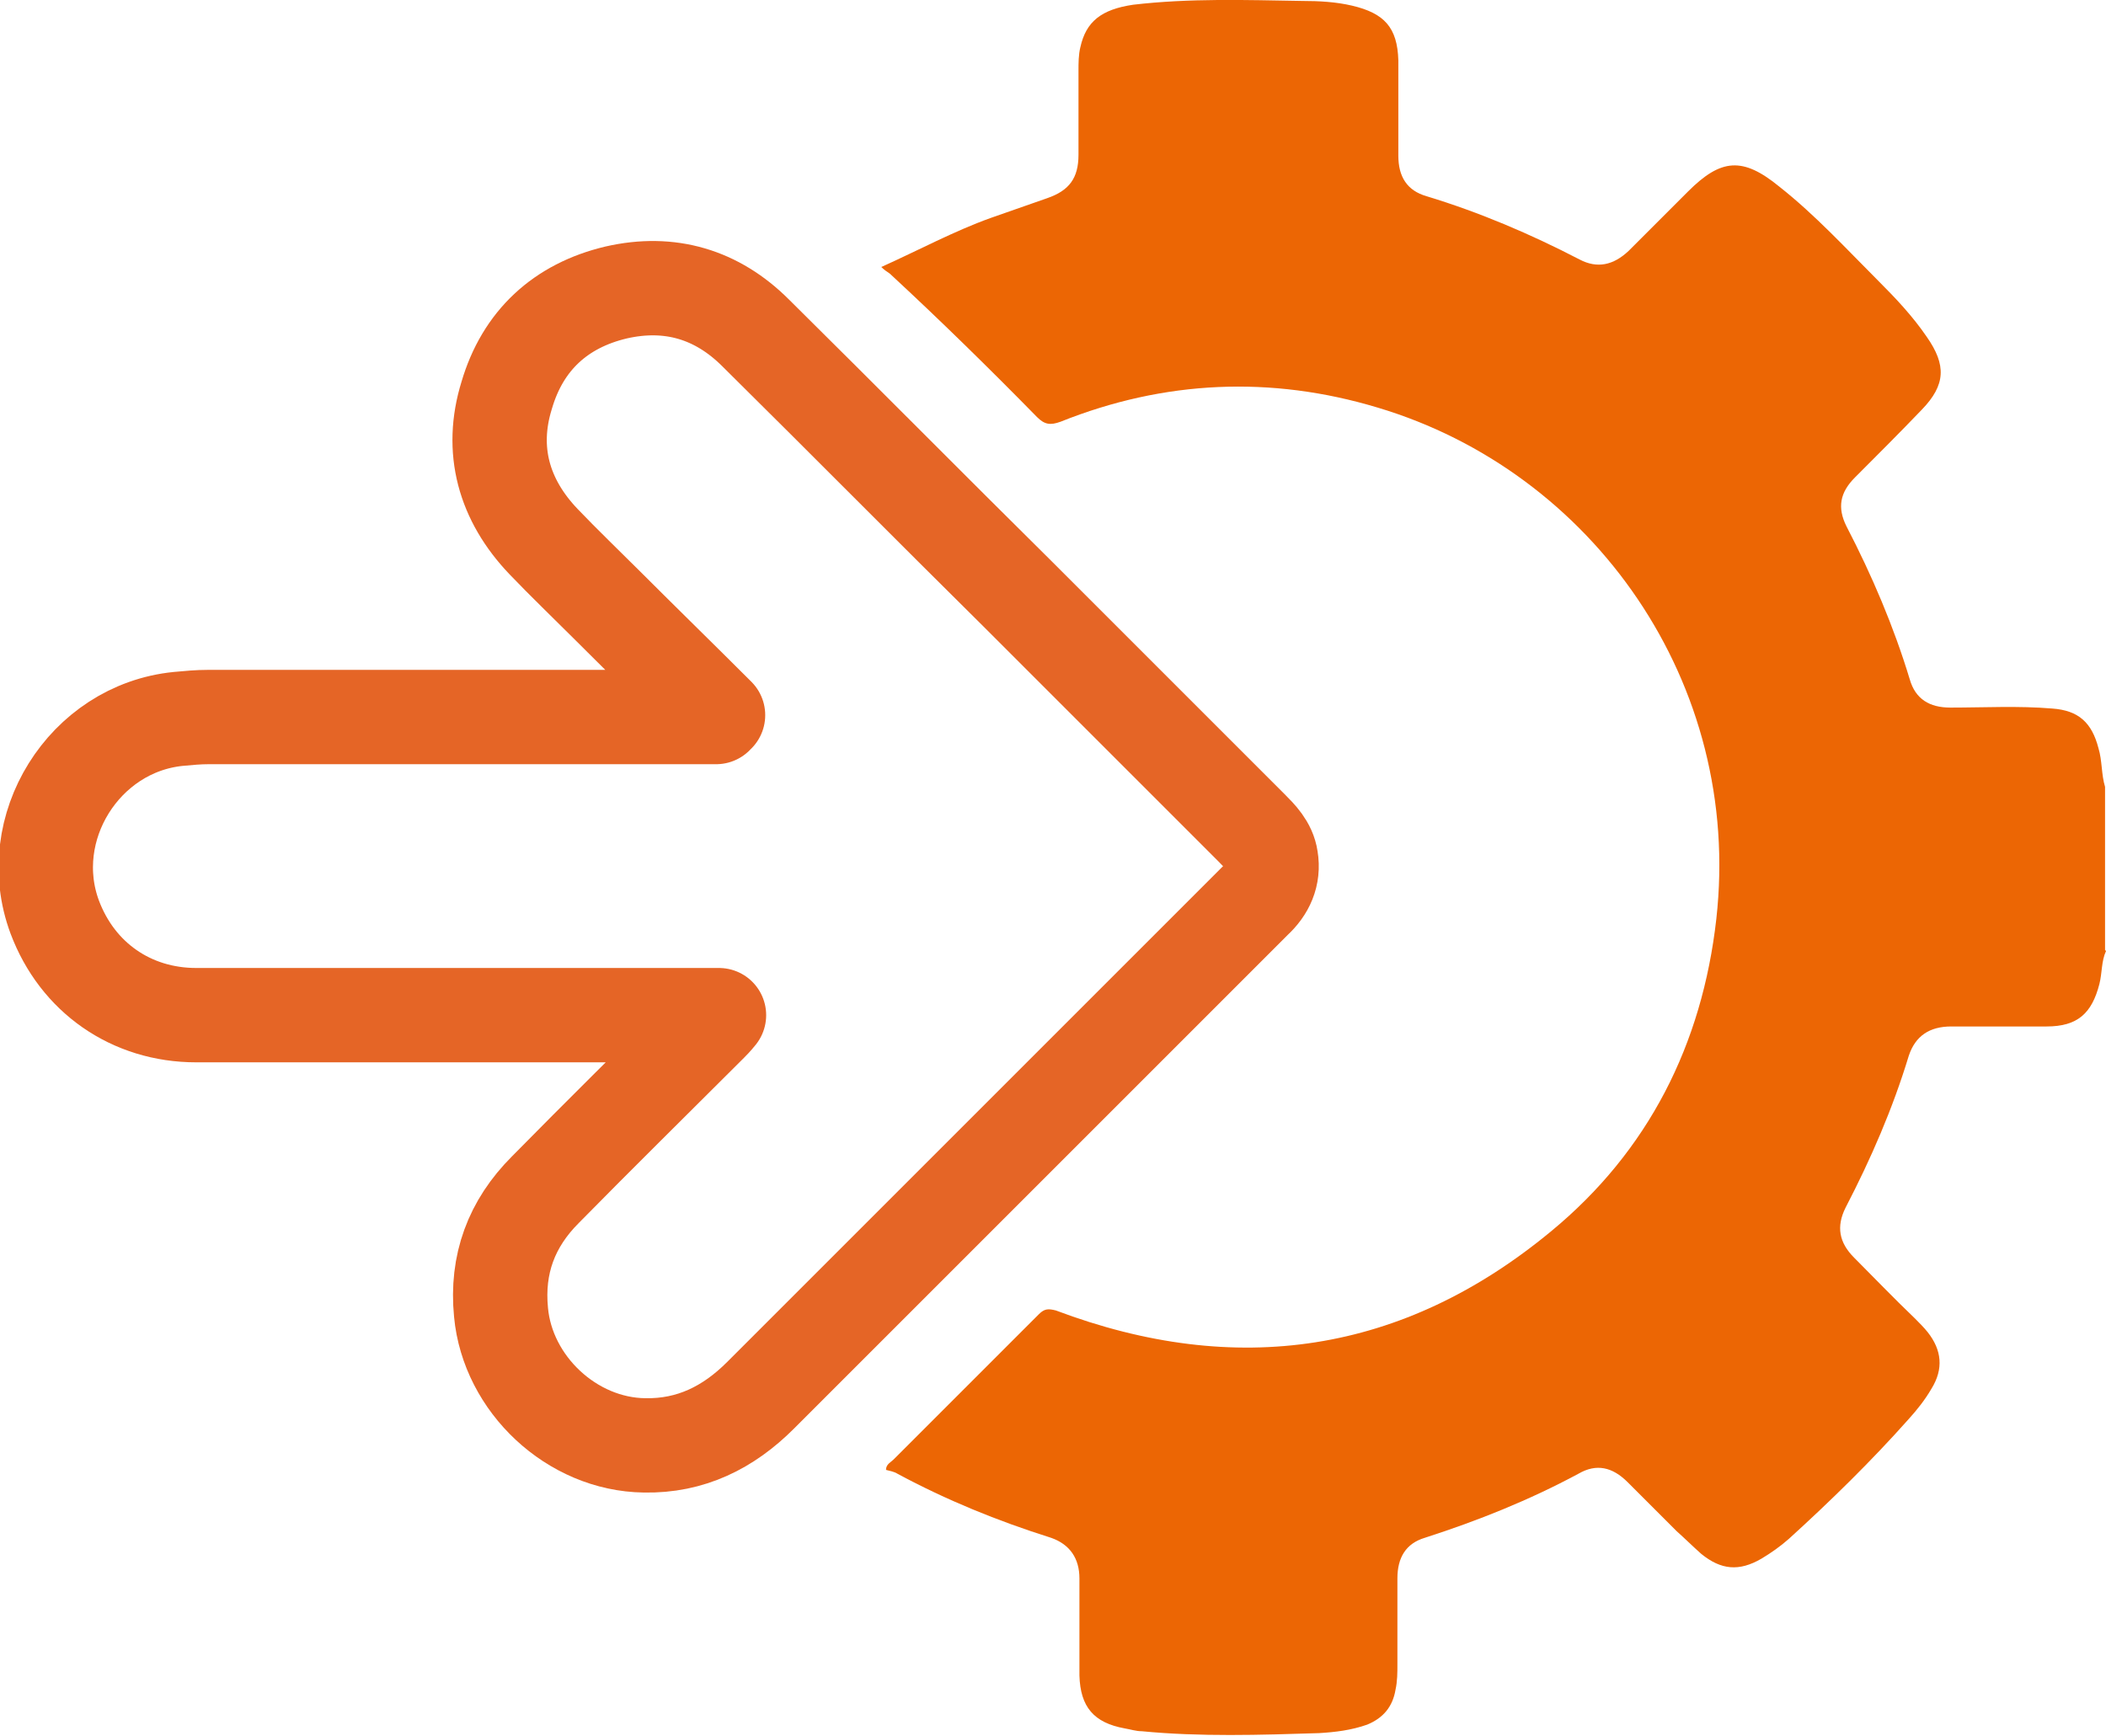 <?xml version="1.0" encoding="UTF-8"?>
<svg id="_レイヤー_2" data-name="レイヤー_2" xmlns="http://www.w3.org/2000/svg" viewBox="0 0 22.32 18.4">
  <defs>
    <style>
      .cls-1 {
        fill: #ec6604;
      }

      .cls-2 {
        fill: none;
        stroke: #e56526;
        stroke-linejoin: round;
      }
    </style>
  </defs>
  <g id="P2">
    <g>
      <path class="cls-1" d="M22.32,10.08c-.05.11-.04.23-.07.35-.08.31-.23.45-.56.45-.34,0-.67,0-1.01,0-.23,0-.38.1-.45.31-.17.56-.4,1.09-.67,1.61-.1.2-.07.37.09.53.21.21.42.43.64.64.05.05.1.1.14.15.15.19.17.39.04.6-.07.12-.15.22-.24.32-.4.45-.83.87-1.27,1.27-.09.08-.19.15-.29.21-.24.14-.43.12-.64-.05-.09-.08-.17-.16-.26-.24-.17-.17-.34-.34-.52-.52-.16-.16-.33-.2-.52-.09-.52.28-1.07.5-1.63.68-.2.06-.29.21-.29.43,0,.3,0,.61,0,.91,0,.09,0,.18-.02.27-.03.18-.13.3-.3.37-.17.06-.34.08-.51.09-.63.02-1.26.04-1.88-.02-.06,0-.12-.02-.18-.03-.33-.06-.47-.23-.48-.56,0-.34,0-.69,0-1.03,0-.21-.1-.36-.3-.43-.57-.18-1.11-.4-1.63-.68-.03-.02-.08-.03-.12-.04,0-.06.05-.08.08-.11.51-.51,1.03-1.03,1.54-1.54.06-.06.1-.06.18-.04,1.91.72,3.68.46,5.25-.84,1.03-.85,1.6-1.98,1.75-3.31.28-2.5-1.31-4.74-3.59-5.42-1.13-.34-2.26-.29-3.36.15-.11.04-.17.03-.25-.05-.51-.52-1.03-1.03-1.56-1.52-.03-.02-.06-.04-.09-.07.4-.18.77-.38,1.16-.52.2-.07.4-.14.6-.21.23-.08.33-.21.33-.46,0-.3,0-.59,0-.89,0-.08,0-.17.02-.25.06-.27.22-.4.56-.45C12.61-.02,13.2,0,13.8.01c.18,0,.36.01.53.05.34.08.48.23.49.58,0,.34,0,.67,0,1.01,0,.22.09.37.3.43.56.17,1.1.4,1.62.67.19.1.36.06.52-.09.21-.21.42-.42.63-.63.35-.35.58-.37.97-.05.38.3.71.66,1.05,1,.18.18.36.37.51.59.21.3.2.51-.05.77-.23.24-.47.48-.71.72-.16.16-.19.32-.09.52.27.52.5,1.06.67,1.62.06.21.21.3.43.3.36,0,.72-.02,1.08.01.28.02.42.15.49.42.04.13.03.28.07.41v1.73Z"/>
      <path class="cls-2" d="M7.61,7.58c-.39-.39-.79-.78-1.18-1.17-.22-.22-.45-.44-.67-.67-.42-.44-.57-.97-.39-1.55.17-.58.57-.95,1.16-1.09.57-.13,1.07.02,1.48.43.93.92,1.85,1.85,2.78,2.77.82.82,1.65,1.65,2.47,2.47.09.09.19.19.21.33.03.18-.04.33-.17.45-.8.8-1.6,1.6-2.4,2.4-.95.95-1.89,1.89-2.84,2.84-.34.34-.74.54-1.23.53-.77-.01-1.45-.65-1.52-1.41-.05-.51.11-.94.47-1.3.58-.59,1.17-1.17,1.75-1.75.02-.02.05-.05.09-.1h-.18c-2.35,0-3.01,0-5.36,0-.69,0-1.26-.4-1.5-1.04-.35-.94.31-2,1.31-2.1.11-.01.21-.02.32-.02h5.38s0-.02,0-.03Z"/>
    </g>
  </g>
</svg>
